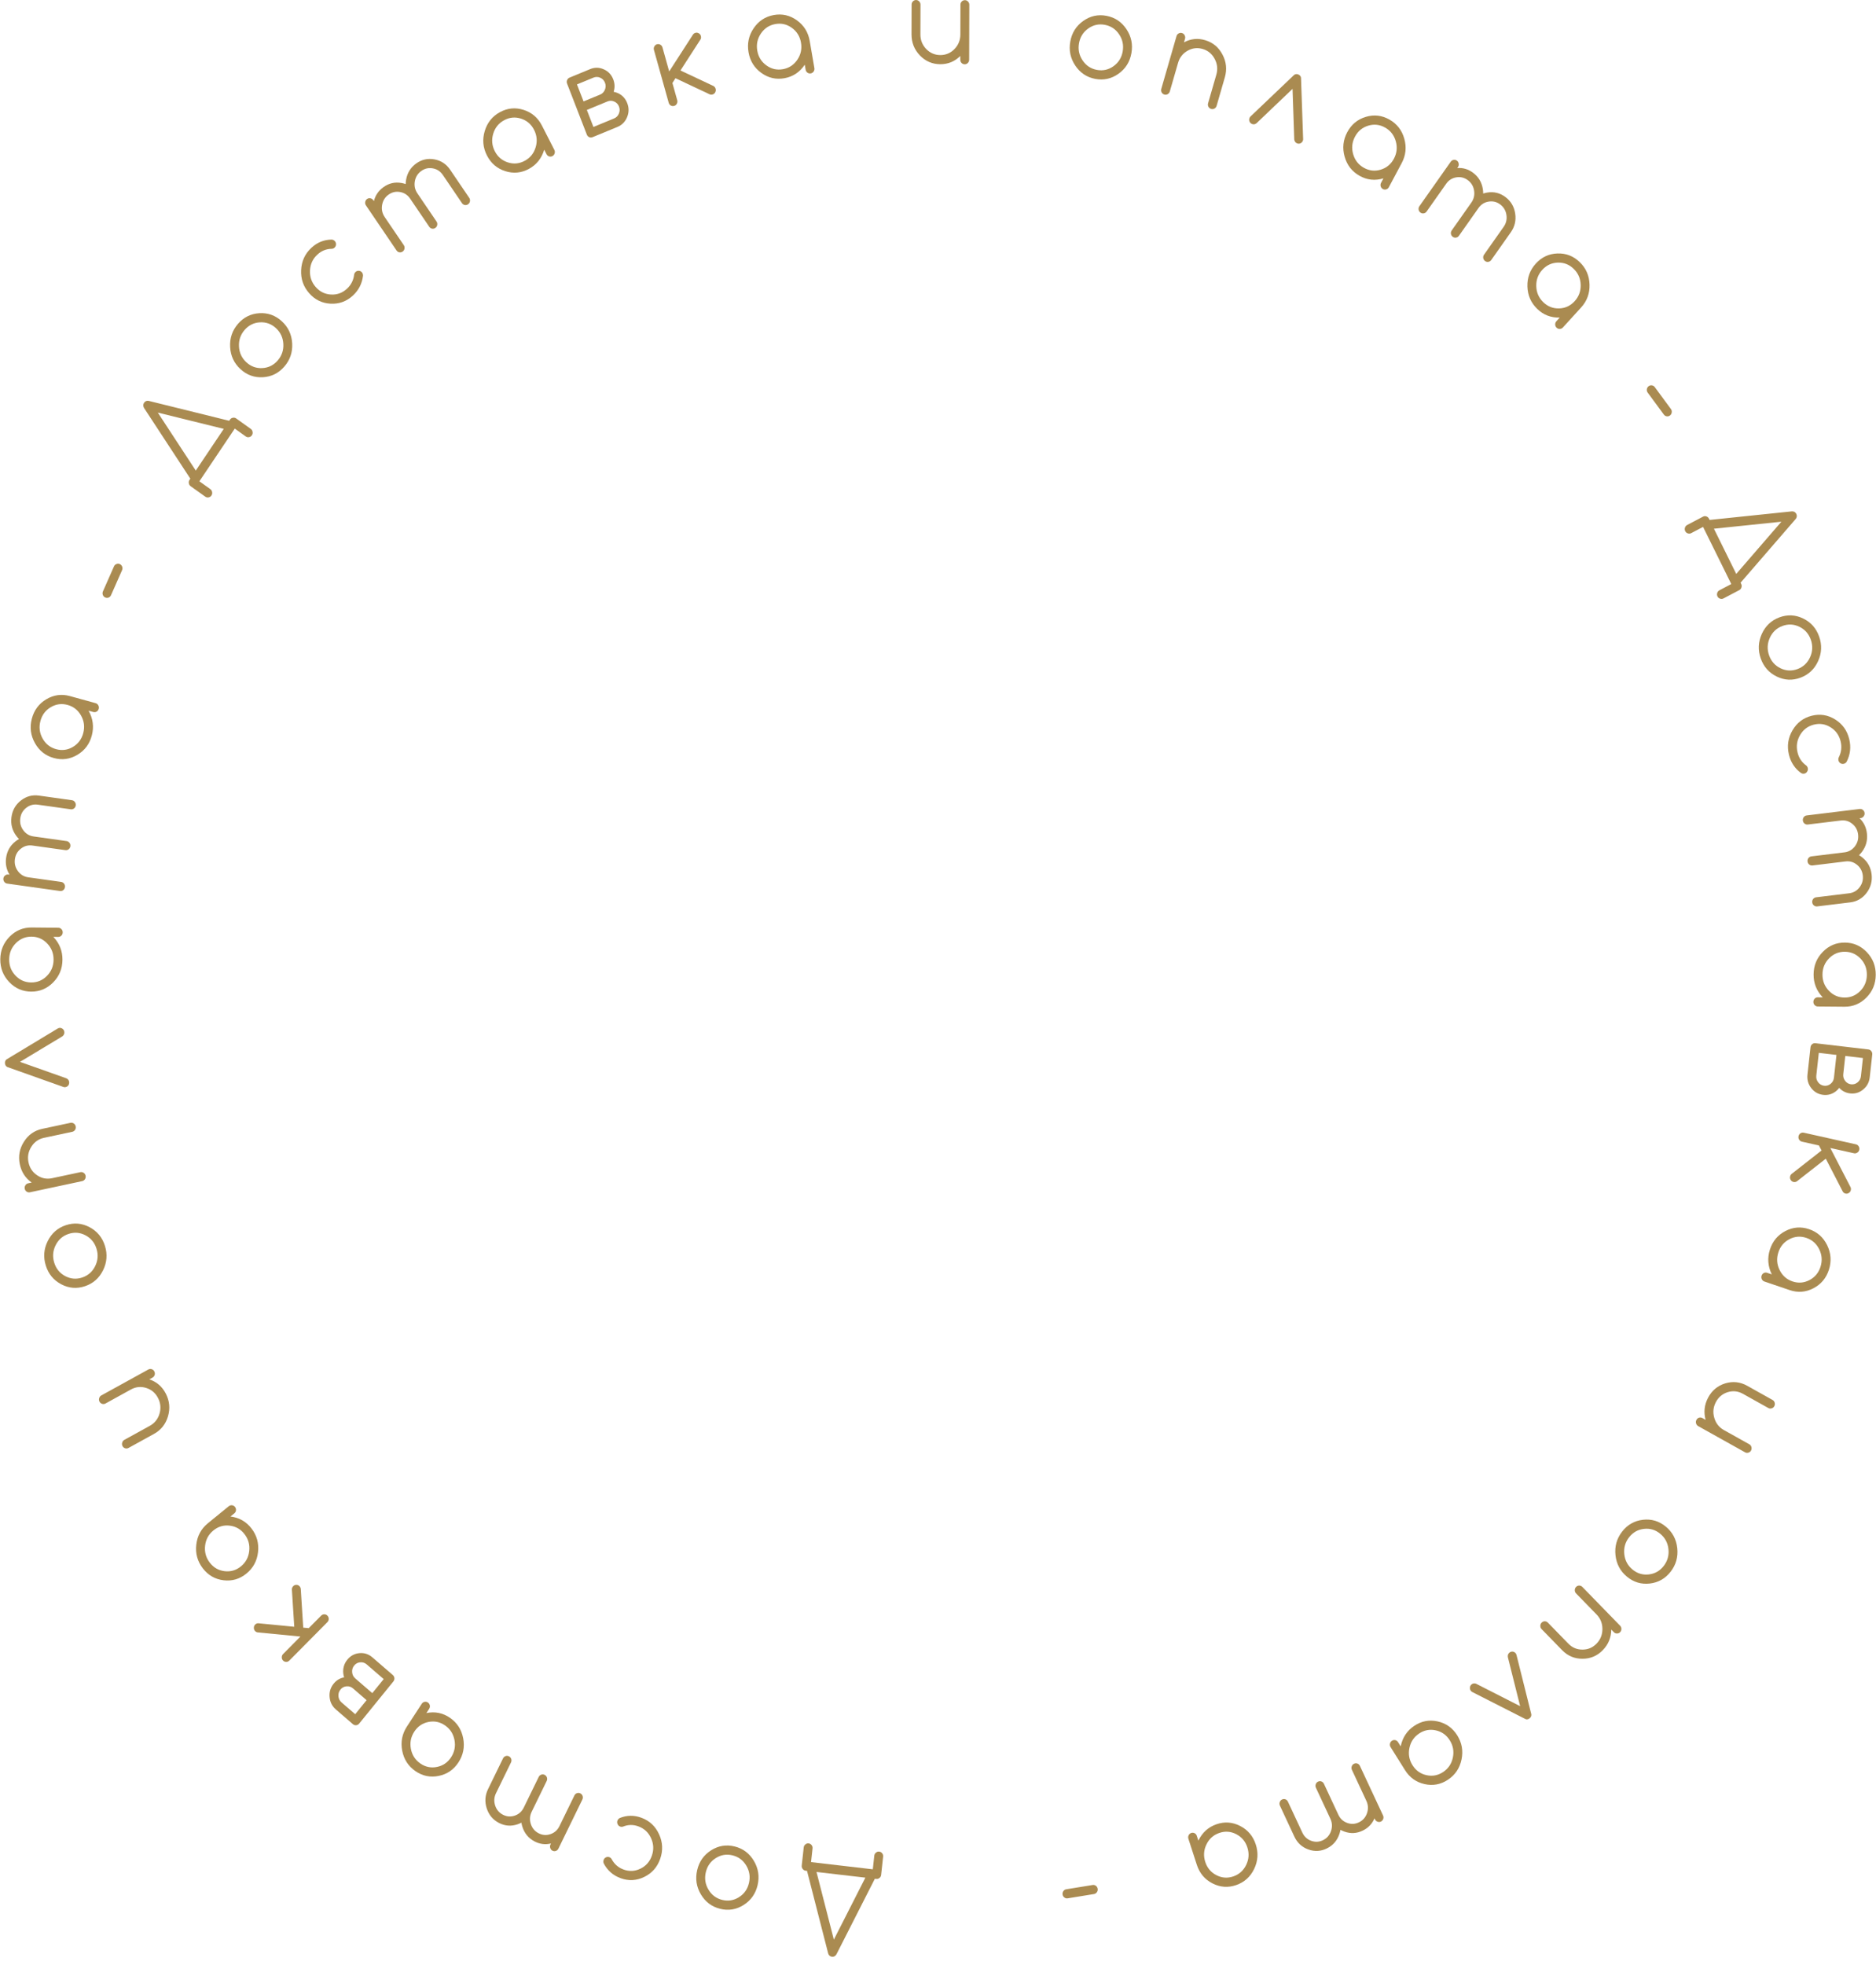 <?xml version="1.0" encoding="UTF-8"?> <svg xmlns="http://www.w3.org/2000/svg" width="338" height="354" viewBox="0 0 338 354" fill="none"> <path d="M155.913 338.22L147.11 337.196L150.235 349.382L155.913 338.22ZM145.153 336.968C144.934 336.943 144.758 336.839 144.624 336.657C144.482 336.482 144.423 336.281 144.448 336.056L144.807 332.776C144.831 332.551 144.932 332.368 145.108 332.23C145.278 332.084 145.473 332.023 145.691 332.049C145.91 332.074 146.089 332.178 146.231 332.36C146.366 332.535 146.421 332.736 146.396 332.961L146.127 335.421L157.254 336.716L157.523 334.256C157.548 334.031 157.649 333.849 157.825 333.71C157.995 333.564 158.189 333.503 158.408 333.529C158.627 333.554 158.806 333.658 158.947 333.841C159.083 334.016 159.138 334.216 159.113 334.441L158.754 337.721C158.73 337.946 158.633 338.129 158.463 338.268C158.286 338.414 158.088 338.474 157.87 338.448L157.622 338.419L150.725 351.982C150.672 352.1 150.59 352.205 150.479 352.296C150.31 352.435 150.116 352.492 149.897 352.466C149.679 352.441 149.499 352.341 149.357 352.165C149.275 352.052 149.221 351.931 149.195 351.804L145.401 336.997L145.153 336.968Z" fill="#AA8B51"></path> <path d="M125.609 336.871C125.969 335.319 126.808 334.127 128.126 333.293C129.444 332.459 130.855 332.228 132.358 332.6C133.862 332.971 135.018 333.837 135.827 335.196C136.635 336.555 136.859 338.011 136.499 339.562C136.138 341.113 135.299 342.306 133.982 343.14C132.664 343.974 131.253 344.205 129.749 343.833C128.245 343.462 127.089 342.596 126.281 341.237C125.473 339.877 125.249 338.422 125.609 336.871ZM130.122 342.228C131.198 342.494 132.206 342.33 133.146 341.735C134.086 341.14 134.685 340.288 134.943 339.178C135.201 338.068 135.041 337.028 134.465 336.058C133.888 335.088 133.062 334.47 131.986 334.204C130.91 333.938 129.902 334.103 128.961 334.698C128.021 335.293 127.422 336.145 127.165 337.255C126.907 338.365 127.066 339.405 127.643 340.375C128.22 341.345 129.046 341.962 130.122 342.228Z" fill="#AA8B51"></path> <path d="M111.725 329.015C111.518 328.939 111.369 328.797 111.279 328.588C111.18 328.383 111.167 328.174 111.241 327.961C111.315 327.747 111.46 327.585 111.675 327.475C112.951 326.959 114.248 326.945 115.566 327.431C117.022 327.968 118.081 328.957 118.742 330.398C119.403 331.84 119.474 333.312 118.953 334.814C118.432 336.316 117.474 337.408 116.076 338.09C114.679 338.772 113.252 338.845 111.796 338.308C110.478 337.822 109.484 336.963 108.814 335.73C108.695 335.503 108.676 335.27 108.759 335.03C108.833 334.817 108.973 334.66 109.177 334.56C109.373 334.464 109.575 334.455 109.782 334.531C109.964 334.598 110.104 334.716 110.201 334.883C110.682 335.783 111.393 336.407 112.335 336.754C113.377 337.138 114.396 337.087 115.393 336.6C116.39 336.114 117.074 335.333 117.447 334.258C117.819 333.183 117.77 332.132 117.298 331.104C116.826 330.075 116.069 329.369 115.027 328.985C114.086 328.637 113.157 328.653 112.24 329.03C112.073 329.085 111.901 329.08 111.725 329.015Z" fill="#AA8B51"></path> <path d="M103.493 323.411C103.592 323.208 103.749 323.07 103.963 322.997C104.169 322.927 104.37 322.942 104.567 323.044C104.763 323.146 104.899 323.305 104.973 323.521C105.038 323.739 105.021 323.95 104.922 324.152L100.608 332.997C100.509 333.2 100.357 333.336 100.151 333.407C99.936 333.48 99.731 333.466 99.534 333.364C99.338 333.262 99.207 333.101 99.142 332.883C99.068 332.667 99.08 332.458 99.179 332.256L99.273 332.062C98.262 332.315 97.277 332.192 96.319 331.695C95.235 331.132 94.502 330.256 94.121 329.064C94.041 328.815 93.98 328.564 93.939 328.312C93.718 328.428 93.487 328.528 93.246 328.61C92.091 329.004 90.972 328.92 89.888 328.357C88.805 327.795 88.072 326.918 87.69 325.727C87.309 324.536 87.39 323.381 87.936 322.263L90.632 316.735C90.731 316.533 90.888 316.395 91.102 316.321C91.308 316.251 91.509 316.267 91.706 316.369C91.902 316.471 92.038 316.63 92.112 316.845C92.177 317.064 92.16 317.274 92.061 317.477L89.365 323.005C89.017 323.718 88.965 324.452 89.207 325.21C89.45 325.967 89.916 326.524 90.607 326.883C91.298 327.241 92.01 327.296 92.744 327.045C93.478 326.795 94.019 326.314 94.366 325.601L97.062 320.073C97.161 319.87 97.318 319.732 97.533 319.659C97.739 319.589 97.94 319.605 98.136 319.707C98.333 319.809 98.468 319.968 98.542 320.183C98.607 320.401 98.59 320.612 98.491 320.815L95.795 326.343C95.448 327.055 95.395 327.79 95.638 328.547C95.88 329.304 96.347 329.862 97.038 330.221C97.728 330.579 98.441 330.633 99.175 330.383C99.909 330.133 100.449 329.651 100.797 328.939L103.493 323.411Z" fill="#AA8B51"></path> <path d="M75.727 317.651C76.645 318.288 77.645 318.497 78.727 318.278C79.81 318.059 80.659 317.476 81.277 316.529C81.894 315.581 82.097 314.55 81.885 313.433C81.672 312.317 81.107 311.44 80.189 310.803C79.271 310.166 78.27 309.957 77.188 310.176C76.106 310.395 75.256 310.978 74.639 311.925C74.022 312.872 73.819 313.904 74.031 315.021C74.243 316.137 74.808 317.014 75.727 317.651ZM76.826 308.57C78.379 308.256 79.798 308.544 81.082 309.434C82.365 310.324 83.155 311.551 83.453 313.116C83.75 314.681 83.467 316.126 82.604 317.449C81.742 318.773 80.552 319.589 79.034 319.895C77.517 320.202 76.117 319.91 74.834 319.02C73.551 318.13 72.76 316.903 72.463 315.338C72.166 313.773 72.448 312.328 73.311 311.004L75.989 306.896C76.112 306.708 76.284 306.591 76.506 306.546C76.719 306.503 76.916 306.545 77.099 306.672C77.281 306.798 77.396 306.973 77.444 307.196C77.481 307.422 77.439 307.628 77.316 307.817L76.826 308.57Z" fill="#AA8B51"></path> <path d="M63.597 304.13C63.26 303.839 62.87 303.713 62.429 303.754C61.988 303.794 61.626 303.988 61.343 304.336C61.061 304.684 60.939 305.085 60.978 305.541C61.017 305.996 61.206 306.369 61.543 306.661L63.996 308.78L66.05 306.249L63.597 304.13ZM66.065 299.805C65.728 299.514 65.338 299.388 64.897 299.428C64.456 299.469 64.094 299.663 63.811 300.011C63.529 300.358 63.407 300.76 63.446 301.215C63.485 301.671 63.673 302.044 64.011 302.335L67.077 304.984L69.131 302.454L66.065 299.805ZM63.582 310.574L60.516 307.926C59.836 307.339 59.46 306.592 59.387 305.686C59.304 304.781 59.548 303.978 60.117 303.276C60.622 302.654 61.25 302.277 62 302.145C61.922 301.899 61.869 301.638 61.841 301.362C61.768 300.456 62.016 299.652 62.585 298.951C63.154 298.25 63.88 297.859 64.763 297.779C65.636 297.699 66.412 297.953 67.092 298.54L70.771 301.718C70.94 301.864 71.036 302.05 71.061 302.278C71.075 302.506 71.012 302.707 70.871 302.881L64.709 310.472C64.567 310.646 64.389 310.742 64.173 310.762C63.947 310.783 63.751 310.72 63.582 310.574Z" fill="#AA8B51"></path> <path d="M52.123 299.121C51.966 299.28 51.779 299.358 51.562 299.355C51.336 299.352 51.146 299.27 50.992 299.108C50.838 298.946 50.765 298.75 50.772 298.522C50.77 298.293 50.847 298.1 51.005 297.941L54.128 294.79L46.472 294.045C46.275 294.033 46.103 293.951 45.959 293.799C45.805 293.636 45.732 293.441 45.739 293.213C45.737 292.984 45.814 292.79 45.971 292.632C46.129 292.473 46.316 292.395 46.533 292.398L53.016 293.027L52.587 286.29C52.594 286.061 52.676 285.868 52.834 285.709C52.991 285.55 53.183 285.472 53.409 285.475C53.626 285.477 53.811 285.56 53.965 285.722C54.105 285.87 54.181 286.043 54.193 286.243L54.633 293.184L55.629 293.275L57.867 291.018C58.024 290.86 58.216 290.782 58.442 290.784C58.659 290.787 58.844 290.869 58.998 291.031C59.152 291.194 59.23 291.389 59.232 291.618C59.225 291.846 59.142 292.04 58.985 292.198L52.123 299.121Z" fill="#AA8B51"></path> <path d="M37.79 281.473C38.476 282.368 39.367 282.882 40.462 283.014C41.558 283.146 42.539 282.858 43.407 282.15C44.275 281.442 44.773 280.523 44.901 279.393C45.03 278.263 44.751 277.251 44.064 276.355C43.378 275.46 42.487 274.946 41.392 274.814C40.297 274.682 39.315 274.97 38.447 275.678C37.579 276.386 37.081 277.304 36.953 278.434C36.825 279.564 37.104 280.577 37.79 281.473ZM41.521 273.17C43.094 273.36 44.36 274.081 45.319 275.332C46.278 276.583 46.668 278.001 46.488 279.585C46.309 281.169 45.612 282.456 44.4 283.445C43.186 284.434 41.812 284.836 40.277 284.651C38.741 284.466 37.494 283.747 36.535 282.496C35.576 281.245 35.186 279.827 35.366 278.243C35.545 276.659 36.242 275.372 37.455 274.383L41.219 271.313C41.392 271.172 41.591 271.115 41.815 271.142C42.031 271.168 42.207 271.27 42.343 271.448C42.479 271.626 42.537 271.829 42.516 272.057C42.486 272.283 42.384 272.467 42.212 272.607L41.521 273.17Z" fill="#AA8B51"></path> <path d="M26.721 246.691C26.915 246.584 27.12 246.564 27.337 246.632C27.544 246.697 27.7 246.83 27.803 247.03C27.907 247.23 27.929 247.44 27.869 247.66C27.8 247.878 27.669 248.04 27.475 248.147L26.901 248.462C28.225 248.902 29.217 249.759 29.876 251.033C30.551 252.337 30.682 253.699 30.269 255.119C29.847 256.537 29.004 257.594 27.74 258.29L23.154 260.817C22.96 260.924 22.759 260.945 22.552 260.88C22.335 260.812 22.175 260.678 22.072 260.478C21.968 260.278 21.951 260.069 22.02 259.852C22.079 259.632 22.206 259.469 22.4 259.362L26.986 256.835C27.862 256.352 28.447 255.621 28.74 254.64C29.025 253.657 28.933 252.714 28.465 251.81C27.997 250.907 27.29 250.306 26.343 250.01C25.387 249.71 24.47 249.802 23.594 250.285L19.009 252.812C18.815 252.919 18.614 252.94 18.407 252.875C18.19 252.807 18.03 252.673 17.926 252.473C17.823 252.272 17.805 252.064 17.874 251.847C17.934 251.626 18.061 251.463 18.255 251.356L26.721 246.691Z" fill="#AA8B51"></path> <path d="M11.86 220.694C13.331 220.204 14.755 220.322 16.131 221.049C17.507 221.776 18.433 222.898 18.908 224.416C19.383 225.934 19.268 227.403 18.564 228.823C17.859 230.242 16.771 231.197 15.3 231.687C13.828 232.177 12.404 232.059 11.028 231.332C9.652 230.605 8.727 229.483 8.252 227.965C7.777 226.447 7.891 224.978 8.596 223.558C9.3 222.139 10.388 221.184 11.86 220.694ZM9.774 227.458C10.114 228.544 10.775 229.347 11.756 229.865C12.738 230.383 13.755 230.467 14.808 230.117C15.861 229.766 16.639 229.084 17.142 228.072C17.644 227.059 17.726 226.009 17.386 224.923C17.046 223.837 16.385 223.035 15.403 222.516C14.421 221.998 13.404 221.914 12.351 222.265C11.298 222.615 10.521 223.297 10.018 224.31C9.515 225.322 9.434 226.372 9.774 227.458Z" fill="#AA8B51"></path> <path d="M5.399 214.764C5.183 214.81 4.985 214.772 4.804 214.649C4.615 214.521 4.498 214.346 4.454 214.124C4.409 213.901 4.449 213.696 4.575 213.508C4.693 213.314 4.859 213.194 5.075 213.148L5.711 213.013C4.562 212.205 3.846 211.094 3.562 209.68C3.272 208.232 3.523 206.89 4.316 205.653C5.102 204.411 6.196 203.64 7.6 203.341L12.691 202.254C12.906 202.208 13.108 202.249 13.297 202.377C13.479 202.5 13.591 202.673 13.636 202.895C13.681 203.117 13.644 203.325 13.526 203.519C13.401 203.707 13.23 203.824 13.015 203.87L7.924 204.957C6.951 205.165 6.194 205.698 5.652 206.558C5.102 207.413 4.927 208.342 5.129 209.345C5.33 210.349 5.848 211.133 6.683 211.699C7.51 212.26 8.41 212.436 9.383 212.229L14.474 211.142C14.689 211.096 14.891 211.137 15.08 211.265C15.262 211.388 15.374 211.561 15.419 211.783C15.464 212.005 15.427 212.213 15.309 212.407C15.184 212.595 15.013 212.712 14.798 212.758L5.399 214.764Z" fill="#AA8B51"></path> <path d="M1.058 190.943C0.926 191.108 0.872 191.311 0.895 191.55C0.918 191.79 1.013 191.977 1.18 192.112C1.224 192.156 1.292 192.194 1.382 192.226L11.441 195.799C11.538 195.831 11.639 195.841 11.745 195.83C11.964 195.808 12.146 195.71 12.29 195.536C12.426 195.356 12.484 195.154 12.462 194.928C12.441 194.702 12.345 194.515 12.177 194.366C12.119 194.317 12.044 194.273 11.954 194.234L3.601 191.273L11.228 186.68C11.309 186.623 11.374 186.561 11.421 186.494C11.558 186.321 11.616 186.122 11.594 185.896C11.573 185.67 11.478 185.486 11.31 185.344C11.135 185.196 10.938 185.134 10.72 185.156C10.614 185.167 10.516 185.198 10.427 185.248L1.244 190.789C1.162 190.839 1.1 190.89 1.058 190.943Z" fill="#AA8B51"></path> <path d="M1.654 172.807C1.643 173.948 2.024 174.925 2.796 175.736C3.568 176.548 4.508 176.959 5.614 176.97C6.721 176.98 7.667 176.587 8.455 175.789C9.242 174.992 9.641 174.023 9.652 172.882C9.663 171.74 9.282 170.764 8.51 169.952C7.737 169.14 6.798 168.729 5.692 168.719C4.585 168.708 3.638 169.102 2.851 169.899C2.064 170.696 1.665 171.665 1.654 172.807ZM9.611 168.756C10.72 169.921 11.267 171.302 11.252 172.897C11.237 174.492 10.677 175.848 9.574 176.966C8.47 178.083 7.145 178.634 5.599 178.62C4.052 178.605 2.738 178.029 1.655 176.891C0.573 175.753 0.039 174.387 0.054 172.792C0.069 171.196 0.629 169.84 1.732 168.723C2.836 167.606 4.161 167.054 5.707 167.069L10.506 167.114C10.726 167.116 10.915 167.2 11.074 167.367C11.225 167.526 11.3 167.719 11.298 167.946C11.296 168.173 11.217 168.368 11.063 168.532C10.901 168.689 10.71 168.766 10.491 168.764L9.611 168.756Z" fill="#AA8B51"></path> <path d="M11.021 158.859C11.239 158.89 11.417 158.998 11.554 159.184C11.685 159.362 11.736 159.563 11.706 159.788C11.677 160.013 11.575 160.196 11.402 160.339C11.223 160.473 11.024 160.525 10.806 160.495L1.295 159.161C1.077 159.13 0.903 159.026 0.772 158.848C0.635 158.662 0.581 158.457 0.611 158.232C0.64 158.007 0.745 157.827 0.924 157.693C1.097 157.551 1.293 157.495 1.511 157.526L1.719 157.555C1.159 156.65 0.951 155.65 1.095 154.553C1.259 153.313 1.824 152.313 2.792 151.554C2.995 151.395 3.205 151.254 3.423 151.132C3.245 150.954 3.078 150.761 2.924 150.552C2.188 149.554 1.902 148.435 2.065 147.195C2.229 145.954 2.794 144.955 3.762 144.195C4.73 143.436 5.815 143.141 7.017 143.309L12.961 144.143C13.179 144.173 13.356 144.281 13.493 144.467C13.625 144.645 13.675 144.847 13.646 145.071C13.616 145.296 13.515 145.48 13.341 145.622C13.162 145.757 12.963 145.808 12.745 145.778L6.801 144.944C6.035 144.837 5.345 145.024 4.729 145.507C4.114 145.99 3.754 146.626 3.65 147.417C3.546 148.207 3.728 148.92 4.196 149.554C4.664 150.189 5.281 150.56 6.047 150.667L11.991 151.501C12.209 151.532 12.387 151.64 12.524 151.826C12.655 152.004 12.706 152.205 12.676 152.43C12.646 152.655 12.545 152.838 12.371 152.98C12.192 153.115 11.994 153.167 11.776 153.136L5.832 152.303C5.065 152.195 4.375 152.383 3.76 152.866C3.144 153.348 2.785 153.985 2.681 154.775C2.576 155.565 2.758 156.278 3.226 156.913C3.694 157.547 4.311 157.918 5.077 158.026L11.021 158.859Z" fill="#AA8B51"></path> <path d="M7.278 129.899C6.992 131.001 7.126 132.045 7.678 133.03C8.23 134.015 9.041 134.654 10.11 134.949C11.179 135.243 12.191 135.105 13.146 134.536C14.1 133.966 14.72 133.129 15.005 132.027C15.291 130.924 15.157 129.88 14.605 128.895C14.053 127.911 13.242 127.271 12.173 126.977C11.104 126.682 10.092 126.82 9.138 127.39C8.183 127.96 7.563 128.796 7.278 129.899ZM15.96 128.019C16.753 129.433 16.95 130.911 16.551 132.452C16.152 133.994 15.284 135.164 13.946 135.962C12.608 136.761 11.192 136.954 9.698 136.543C8.204 136.132 7.069 135.236 6.295 133.855C5.521 132.475 5.333 131.014 5.732 129.473C6.131 127.932 6.999 126.762 8.337 125.963C9.675 125.165 11.091 124.971 12.586 125.382L17.222 126.659C17.435 126.718 17.598 126.848 17.711 127.05C17.82 127.243 17.846 127.45 17.789 127.669C17.732 127.888 17.609 128.057 17.42 128.176C17.226 128.286 17.022 128.312 16.81 128.254L15.96 128.019Z" fill="#AA8B51"></path> <path d="M20.003 107.21C19.911 107.417 19.763 107.562 19.557 107.647C19.348 107.723 19.143 107.713 18.943 107.619C18.743 107.525 18.605 107.373 18.529 107.164C18.45 106.945 18.456 106.733 18.547 106.526L20.537 102.021C20.628 101.815 20.778 101.674 20.987 101.598C21.193 101.514 21.396 101.518 21.596 101.612C21.796 101.706 21.936 101.863 22.015 102.081C22.091 102.291 22.084 102.499 21.992 102.705L20.003 107.21Z" fill="#AA8B51"></path> <path d="M35.273 84.765L40.317 77.254L28.434 74.32L35.273 84.765ZM41.439 75.584C41.564 75.397 41.736 75.286 41.955 75.25C42.172 75.204 42.371 75.246 42.552 75.375L45.182 77.255C45.363 77.384 45.471 77.562 45.505 77.787C45.55 78.011 45.509 78.217 45.384 78.403C45.259 78.59 45.085 78.704 44.862 78.745C44.649 78.785 44.452 78.741 44.271 78.611L42.298 77.202L35.921 86.697L37.894 88.107C38.075 88.236 38.182 88.413 38.217 88.639C38.262 88.863 38.221 89.068 38.096 89.255C37.971 89.441 37.797 89.555 37.574 89.597C37.361 89.637 37.164 89.593 36.983 89.463L34.353 87.584C34.172 87.454 34.062 87.28 34.024 87.06C33.983 86.83 34.026 86.622 34.151 86.436L34.293 86.224L25.982 73.533C25.907 73.429 25.856 73.305 25.831 73.162C25.792 72.941 25.835 72.738 25.96 72.552C26.086 72.365 26.257 72.249 26.474 72.203C26.609 72.183 26.738 72.191 26.859 72.228L41.297 75.796L41.439 75.584Z" fill="#AA8B51"></path> <path d="M50.781 57.874C51.935 58.937 52.556 60.264 52.643 61.856C52.731 63.448 52.26 64.839 51.23 66.029C50.2 67.219 48.914 67.86 47.37 67.95C45.827 68.04 44.478 67.555 43.325 66.492C42.171 65.43 41.55 64.103 41.463 62.511C41.375 60.919 41.846 59.527 42.876 58.337C43.906 57.147 45.192 56.507 46.736 56.416C48.279 56.326 49.627 56.812 50.781 57.874ZM44.069 59.436C43.333 60.288 42.995 61.281 43.058 62.417C43.12 63.553 43.564 64.501 44.39 65.261C45.215 66.021 46.179 66.369 47.28 66.305C48.381 66.24 49.3 65.782 50.036 64.93C50.773 64.079 51.11 63.085 51.048 61.949C50.985 60.813 50.541 59.865 49.716 59.105C48.891 58.345 47.927 57.998 46.826 58.062C45.725 58.127 44.806 58.585 44.069 59.436Z" fill="#AA8B51"></path> <path d="M64.064 48.983C64.228 48.831 64.42 48.763 64.641 48.78C64.862 48.786 65.047 48.874 65.194 49.043C65.341 49.211 65.411 49.419 65.403 49.667C65.239 51.07 64.637 52.255 63.598 53.223C62.449 54.291 61.103 54.784 59.559 54.702C58.016 54.62 56.726 53.987 55.69 52.802C54.654 51.618 54.176 50.229 54.256 48.636C54.335 47.044 54.949 45.713 56.098 44.645C57.137 43.678 58.342 43.182 59.711 43.157C59.962 43.156 60.169 43.25 60.334 43.439C60.482 43.607 60.55 43.808 60.538 44.041C60.527 44.264 60.44 44.452 60.276 44.604C60.133 44.738 59.966 44.809 59.777 44.819C58.781 44.829 57.911 45.179 57.169 45.87C56.347 46.635 55.908 47.585 55.852 48.721C55.795 49.858 56.137 50.849 56.878 51.697C57.619 52.544 58.54 52.998 59.642 53.056C60.743 53.115 61.705 52.762 62.526 51.997C63.269 51.306 63.696 50.455 63.808 49.444C63.84 49.265 63.926 49.112 64.064 48.983Z" fill="#AA8B51"></path> <path d="M72.749 44.159C72.875 44.345 72.919 44.553 72.879 44.782C72.842 45.003 72.733 45.178 72.553 45.308C72.373 45.438 72.173 45.486 71.954 45.451C71.737 45.407 71.565 45.291 71.439 45.106L65.932 36.996C65.805 36.81 65.761 36.607 65.799 36.387C65.838 36.157 65.948 35.977 66.128 35.847C66.308 35.717 66.507 35.674 66.724 35.718C66.943 35.753 67.116 35.864 67.242 36.05L67.362 36.227C67.626 35.189 68.197 34.352 69.076 33.717C70.069 32.999 71.165 32.748 72.362 32.966C72.613 33.011 72.856 33.075 73.091 33.157C73.096 32.902 73.121 32.645 73.165 32.386C73.376 31.151 73.978 30.174 74.972 29.456C75.965 28.738 77.061 28.488 78.258 28.705C79.456 28.923 80.403 29.544 81.099 30.569L84.541 35.637C84.667 35.823 84.71 36.031 84.671 36.261C84.633 36.481 84.525 36.656 84.344 36.786C84.164 36.916 83.965 36.964 83.746 36.929C83.528 36.885 83.357 36.77 83.23 36.584L79.788 31.516C79.345 30.862 78.742 30.467 77.981 30.328C77.22 30.19 76.523 30.35 75.889 30.807C75.256 31.265 74.872 31.887 74.738 32.672C74.604 33.457 74.759 34.176 75.203 34.83L78.645 39.898C78.771 40.084 78.814 40.292 78.775 40.521C78.738 40.742 78.629 40.917 78.449 41.047C78.269 41.177 78.069 41.225 77.85 41.19C77.633 41.146 77.461 41.031 77.335 40.845L73.893 35.776C73.449 35.123 72.847 34.727 72.085 34.589C71.324 34.451 70.627 34.611 69.994 35.068C69.36 35.526 68.977 36.147 68.843 36.933C68.709 37.718 68.863 38.437 69.307 39.09L72.749 44.159Z" fill="#AA8B51"></path> <path d="M90.82 21.662C89.842 22.194 89.189 23.004 88.863 24.091C88.537 25.178 88.633 26.226 89.149 27.236C89.665 28.245 90.45 28.918 91.504 29.254C92.557 29.591 93.573 29.492 94.552 28.96C95.531 28.427 96.183 27.618 96.509 26.531C96.835 25.444 96.74 24.396 96.223 23.386C95.707 22.377 94.922 21.704 93.869 21.367C92.815 21.031 91.799 21.129 90.82 21.662ZM98.052 26.962C97.584 28.523 96.666 29.675 95.298 30.42C93.93 31.164 92.508 31.3 91.031 30.829C89.554 30.358 88.455 29.417 87.734 28.006C87.012 26.595 86.88 25.127 87.337 23.604C87.794 22.08 88.706 20.947 90.074 20.202C91.442 19.458 92.864 19.322 94.341 19.793C95.818 20.264 96.917 21.205 97.638 22.616L99.877 26.995C99.98 27.196 99.998 27.408 99.931 27.631C99.867 27.844 99.737 28.004 99.543 28.11C99.348 28.216 99.145 28.237 98.932 28.174C98.721 28.102 98.565 27.966 98.462 27.765L98.052 26.962Z" fill="#AA8B51"></path> <path d="M108.109 17.048C108.518 16.879 108.809 16.585 108.984 16.165C109.159 15.745 109.164 15.324 109.001 14.903C108.838 14.481 108.553 14.181 108.145 14C107.738 13.82 107.331 13.814 106.922 13.983L103.951 15.207L105.138 18.272L108.109 17.048ZM110.632 21.339C111.041 21.17 111.333 20.876 111.507 20.456C111.682 20.036 111.688 19.615 111.524 19.194C111.361 18.773 111.076 18.472 110.669 18.292C110.262 18.111 109.854 18.105 109.445 18.274L105.732 19.805L106.919 22.869L110.632 21.339ZM102.615 13.981L106.328 12.45C107.152 12.111 107.967 12.123 108.775 12.486C109.587 12.84 110.158 13.441 110.487 14.291C110.778 15.044 110.803 15.793 110.56 16.537C110.807 16.583 111.056 16.659 111.304 16.764C112.112 17.126 112.681 17.733 113.01 18.582C113.339 19.431 113.329 20.276 112.979 21.116C112.634 21.947 112.049 22.532 111.226 22.871L106.769 24.708C106.565 24.792 106.36 24.791 106.155 24.706C105.953 24.611 105.812 24.459 105.73 24.248L102.169 15.053C102.087 14.843 102.089 14.634 102.175 14.429C102.264 14.214 102.41 14.065 102.615 13.981Z" fill="#AA8B51"></path> <path d="M117.821 8.997C117.76 8.779 117.782 8.572 117.887 8.376C117.996 8.172 118.156 8.038 118.368 7.976C118.579 7.913 118.781 7.939 118.972 8.053C119.168 8.16 119.297 8.322 119.358 8.54L120.568 12.87L124.831 6.268C124.935 6.094 125.086 5.977 125.285 5.918C125.496 5.855 125.697 5.881 125.889 5.996C126.085 6.102 126.214 6.265 126.275 6.483C126.336 6.701 126.314 6.907 126.209 7.103L122.6 12.695L128.555 15.497C128.747 15.612 128.873 15.778 128.934 15.996C128.995 16.214 128.97 16.425 128.861 16.63C128.756 16.826 128.598 16.955 128.387 17.018C128.195 17.075 128.011 17.062 127.835 16.978L121.7 14.09L121.15 14.952L122.017 18.054C122.078 18.272 122.054 18.483 121.944 18.687C121.839 18.883 121.681 19.012 121.47 19.075C121.259 19.138 121.055 19.116 120.859 19.01C120.667 18.895 120.541 18.729 120.48 18.511L117.821 8.997Z" fill="#AA8B51"></path> <path d="M139.678 4.336C138.588 4.535 137.728 5.101 137.096 6.034C136.464 6.966 136.245 7.995 136.438 9.119C136.631 10.242 137.18 11.13 138.084 11.782C138.988 12.434 139.984 12.66 141.074 12.461C142.163 12.261 143.024 11.696 143.656 10.763C144.287 9.831 144.507 8.802 144.314 7.678C144.12 6.555 143.572 5.667 142.668 5.015C141.764 4.363 140.767 4.137 139.678 4.336ZM144.998 11.659C144.09 12.998 142.876 13.807 141.353 14.086C139.83 14.364 138.435 14.046 137.168 13.133C135.901 12.22 135.133 10.977 134.863 9.407C134.593 7.836 134.901 6.397 135.786 5.09C136.672 3.783 137.876 2.99 139.398 2.711C140.921 2.433 142.316 2.751 143.583 3.664C144.85 4.578 145.619 5.82 145.889 7.39L146.726 12.265C146.765 12.489 146.719 12.696 146.59 12.887C146.465 13.07 146.295 13.182 146.078 13.222C145.862 13.261 145.661 13.217 145.477 13.091C145.298 12.956 145.19 12.777 145.151 12.553L144.998 11.659Z" fill="#AA8B51"></path> <path d="M174.614 10.758C174.614 10.985 174.533 11.18 174.373 11.345C174.219 11.503 174.032 11.581 173.812 11.581C173.592 11.58 173.402 11.5 173.243 11.341C173.09 11.176 173.014 10.98 173.015 10.753L173.017 10.082C172.014 11.076 170.813 11.571 169.413 11.567C167.98 11.563 166.755 11.037 165.738 9.988C164.728 8.933 164.225 7.667 164.229 6.188L164.244 0.825C164.245 0.598 164.322 0.406 164.476 0.248C164.637 0.084 164.827 0.002 165.047 0.002C165.267 0.003 165.453 0.086 165.606 0.252C165.765 0.41 165.845 0.603 165.844 0.83L165.829 6.193C165.826 7.218 166.174 8.095 166.871 8.826C167.576 9.55 168.425 9.914 169.418 9.917C170.411 9.92 171.258 9.562 171.96 8.842C172.669 8.115 173.025 7.239 173.028 6.215L173.043 0.852C173.043 0.625 173.121 0.432 173.274 0.275C173.435 0.11 173.625 0.028 173.845 0.029C174.065 0.03 174.251 0.113 174.404 0.278C174.564 0.437 174.643 0.63 174.642 0.856L174.614 10.758Z" fill="#AA8B51"></path> <path d="M203.848 9.572C203.569 11.141 202.794 12.379 201.521 13.285C200.249 14.19 198.852 14.5 197.331 14.212C195.81 13.924 194.611 13.124 193.733 11.812C192.854 10.499 192.555 9.059 192.834 7.489C193.112 5.92 193.888 4.683 195.16 3.777C196.432 2.871 197.829 2.562 199.35 2.85C200.871 3.137 202.071 3.937 202.949 5.25C203.827 6.562 204.127 8.003 203.848 9.572ZM199.062 4.473C197.973 4.267 196.975 4.487 196.068 5.134C195.16 5.78 194.607 6.664 194.407 7.787C194.208 8.91 194.421 9.939 195.048 10.876C195.674 11.812 196.531 12.383 197.62 12.589C198.708 12.795 199.706 12.574 200.614 11.928C201.521 11.282 202.075 10.397 202.274 9.275C202.474 8.152 202.26 7.122 201.634 6.186C201.007 5.25 200.15 4.679 199.062 4.473Z" fill="#AA8B51"></path> <path d="M211.971 6.511C212.034 6.294 212.161 6.132 212.352 6.026C212.551 5.915 212.755 5.891 212.966 5.956C213.177 6.021 213.333 6.155 213.434 6.358C213.544 6.557 213.567 6.765 213.505 6.983L213.319 7.625C214.553 6.964 215.841 6.839 217.182 7.252C218.556 7.674 219.582 8.538 220.262 9.844C220.951 11.146 221.09 12.506 220.681 13.923L219.197 19.063C219.134 19.28 219.003 19.444 218.804 19.555C218.614 19.662 218.413 19.683 218.202 19.618C217.991 19.553 217.831 19.422 217.722 19.223C217.62 19.02 217.601 18.809 217.664 18.592L219.148 13.452C219.431 12.47 219.334 11.529 218.857 10.629C218.388 9.724 217.678 9.126 216.726 8.833C215.774 8.541 214.859 8.64 213.98 9.13C213.109 9.616 212.532 10.35 212.249 11.332L210.765 16.472C210.702 16.689 210.571 16.854 210.372 16.965C210.181 17.071 209.981 17.092 209.77 17.027C209.559 16.962 209.399 16.831 209.289 16.632C209.188 16.429 209.169 16.218 209.232 16.001L211.971 6.511Z" fill="#AA8B51"></path> <path d="M234.364 13.853C234.285 13.655 234.138 13.51 233.923 13.418C233.707 13.325 233.503 13.323 233.308 13.41C233.25 13.43 233.185 13.473 233.115 13.54L225.299 20.985C225.227 21.058 225.17 21.145 225.129 21.247C225.044 21.456 225.042 21.668 225.122 21.881C225.21 22.09 225.356 22.239 225.559 22.326C225.762 22.413 225.967 22.416 226.174 22.333C226.244 22.303 226.317 22.257 226.393 22.193L232.877 16.007L233.186 25.112C233.196 25.213 233.218 25.301 233.253 25.375C233.335 25.582 233.478 25.729 233.681 25.816C233.884 25.904 234.086 25.905 234.286 25.82C234.496 25.731 234.642 25.581 234.727 25.372C234.768 25.27 234.788 25.167 234.787 25.063L234.407 14.095C234.404 13.997 234.389 13.916 234.364 13.853Z" fill="#AA8B51"></path> <path d="M249.565 22.985C248.595 22.434 247.581 22.318 246.522 22.635C245.463 22.952 244.666 23.611 244.133 24.611C243.6 25.611 243.487 26.657 243.794 27.75C244.102 28.843 244.74 29.664 245.71 30.214C246.679 30.764 247.693 30.881 248.753 30.564C249.812 30.247 250.608 29.588 251.141 28.588C251.675 27.588 251.787 26.541 251.48 25.449C251.173 24.356 250.534 23.535 249.565 22.985ZM249.252 32.13C247.731 32.586 246.293 32.429 244.939 31.66C243.584 30.891 242.691 29.741 242.26 28.209C241.829 26.678 241.986 25.213 242.732 23.816C243.477 22.418 244.592 21.497 246.077 21.052C247.561 20.608 248.981 20.77 250.336 21.539C251.691 22.308 252.584 23.458 253.014 24.989C253.445 26.521 253.288 27.985 252.543 29.383L250.23 33.721C250.124 33.92 249.962 34.052 249.745 34.117C249.537 34.179 249.336 34.156 249.143 34.046C248.951 33.937 248.821 33.773 248.755 33.555C248.698 33.334 248.722 33.124 248.828 32.925L249.252 32.13Z" fill="#AA8B51"></path> <path d="M257.033 38.104C256.904 38.288 256.728 38.398 256.504 38.434C256.29 38.469 256.094 38.42 255.916 38.286C255.738 38.153 255.63 37.974 255.59 37.749C255.561 37.522 255.61 37.317 255.74 37.134L261.384 29.125C261.513 28.942 261.685 28.833 261.899 28.798C262.123 28.761 262.323 28.81 262.501 28.943C262.679 29.077 262.783 29.257 262.813 29.483C262.852 29.708 262.807 29.912 262.678 30.096L262.554 30.271C263.592 30.191 264.544 30.476 265.412 31.127C266.394 31.863 266.979 32.85 267.169 34.089C267.209 34.348 267.229 34.606 267.23 34.862C267.466 34.784 267.71 34.724 267.961 34.684C269.162 34.488 270.254 34.758 271.235 35.494C272.216 36.23 272.801 37.217 272.991 38.456C273.181 39.695 272.919 40.821 272.206 41.833L268.678 46.838C268.549 47.022 268.372 47.132 268.149 47.168C267.935 47.203 267.739 47.154 267.561 47.02C267.383 46.887 267.274 46.708 267.235 46.483C267.205 46.256 267.255 46.051 267.384 45.868L270.912 40.862C271.367 40.217 271.534 39.501 271.413 38.713C271.292 37.926 270.919 37.297 270.294 36.828C269.669 36.359 268.974 36.187 268.211 36.312C267.447 36.436 266.838 36.821 266.384 37.466L262.856 42.471C262.727 42.655 262.55 42.765 262.327 42.801C262.113 42.836 261.916 42.787 261.739 42.653C261.561 42.52 261.452 42.341 261.413 42.116C261.383 41.889 261.433 41.684 261.562 41.501L265.09 36.495C265.544 35.85 265.711 35.134 265.591 34.346C265.47 33.559 265.097 32.931 264.472 32.461C263.846 31.992 263.152 31.82 262.388 31.945C261.625 32.069 261.016 32.454 260.561 33.099L257.033 38.104Z" fill="#AA8B51"></path> <path d="M283.53 48.423C282.724 47.641 281.77 47.268 280.668 47.303C279.565 47.338 278.635 47.772 277.877 48.604C277.12 49.435 276.758 50.42 276.792 51.557C276.826 52.694 277.247 53.654 278.053 54.435C278.859 55.217 279.813 55.59 280.916 55.555C282.018 55.52 282.948 55.086 283.706 54.254C284.464 53.422 284.825 52.438 284.791 51.301C284.757 50.164 284.337 49.204 283.53 48.423ZM281.022 57.2C279.439 57.251 278.084 56.73 276.957 55.638C275.83 54.545 275.243 53.202 275.195 51.608C275.147 50.014 275.653 48.636 276.712 47.473C277.771 46.311 279.073 45.705 280.618 45.656C282.163 45.606 283.499 46.128 284.626 47.22C285.753 48.313 286.34 49.656 286.388 51.25C286.436 52.844 285.931 54.222 284.872 55.384L281.585 58.992C281.434 59.157 281.246 59.244 281.02 59.251C280.803 59.258 280.615 59.184 280.454 59.028C280.294 58.873 280.208 58.681 280.197 58.453C280.194 58.224 280.269 58.027 280.419 57.862L281.022 57.2Z" fill="#AA8B51"></path> <path d="M296.871 70.731C296.738 70.551 296.684 70.347 296.71 70.12C296.744 69.894 296.849 69.712 297.024 69.575C297.199 69.438 297.394 69.384 297.609 69.415C297.833 69.446 298.012 69.552 298.145 69.733L301.048 73.675C301.181 73.856 301.231 74.059 301.196 74.284C301.171 74.511 301.071 74.694 300.895 74.831C300.72 74.968 300.521 75.021 300.296 74.99C300.082 74.959 299.908 74.854 299.775 74.673L296.871 70.731Z" fill="#AA8B51"></path> <path d="M308.799 95.237L312.821 103.378L320.956 93.973L308.799 95.237ZM313.716 105.189C313.816 105.391 313.829 105.6 313.756 105.816C313.692 106.035 313.562 106.196 313.366 106.299L310.516 107.797C310.32 107.9 310.117 107.914 309.908 107.839C309.696 107.773 309.54 107.639 309.44 107.437C309.34 107.235 309.325 107.023 309.395 106.801C309.462 106.588 309.593 106.43 309.789 106.327L311.927 105.203L306.842 94.911L304.704 96.035C304.508 96.138 304.306 96.152 304.096 96.077C303.884 96.011 303.728 95.877 303.628 95.675C303.528 95.473 303.513 95.261 303.583 95.039C303.65 94.826 303.782 94.668 303.978 94.565L306.828 93.066C307.024 92.963 307.225 92.946 307.431 93.015C307.647 93.087 307.804 93.225 307.904 93.427L308.018 93.656L322.788 92.118C322.914 92.098 323.043 92.111 323.178 92.156C323.384 92.225 323.537 92.361 323.637 92.563C323.737 92.765 323.755 92.976 323.691 93.195C323.644 93.327 323.576 93.44 323.488 93.533L313.602 104.959L313.716 105.189Z" fill="#AA8B51"></path> <path d="M324.408 122.066C322.955 122.611 321.528 122.546 320.127 121.871C318.727 121.196 317.762 120.109 317.234 118.61C316.706 117.111 316.769 115.639 317.423 114.194C318.077 112.749 319.13 111.754 320.584 111.209C322.037 110.664 323.464 110.729 324.865 111.404C326.266 112.078 327.23 113.165 327.758 114.665C328.286 116.164 328.224 117.636 327.57 119.081C326.916 120.526 325.862 121.521 324.408 122.066ZM326.255 115.228C325.877 114.155 325.188 113.378 324.189 112.897C323.19 112.416 322.17 112.37 321.13 112.76C320.09 113.15 319.337 113.86 318.87 114.891C318.404 115.922 318.359 116.974 318.737 118.046C319.115 119.119 319.804 119.896 320.803 120.378C321.803 120.859 322.822 120.905 323.862 120.515C324.902 120.125 325.655 119.415 326.122 118.384C326.588 117.353 326.633 116.301 326.255 115.228Z" fill="#AA8B51"></path> <path d="M325.707 138.346C325.759 138.566 325.726 138.773 325.607 138.966C325.496 139.163 325.334 139.289 325.12 139.343C324.907 139.398 324.696 139.362 324.488 139.238C323.368 138.424 322.641 137.316 322.308 135.913C321.94 134.364 322.156 132.907 322.958 131.544C323.759 130.18 324.911 129.308 326.413 128.928C327.915 128.549 329.327 128.772 330.649 129.599C331.971 130.426 332.816 131.614 333.184 133.163C333.517 134.565 333.37 135.895 332.742 137.151C332.624 137.379 332.446 137.523 332.206 137.583C331.993 137.637 331.789 137.604 331.596 137.483C331.41 137.367 331.291 137.199 331.239 136.979C331.193 136.785 331.211 136.6 331.292 136.423C331.756 135.513 331.868 134.558 331.63 133.556C331.367 132.447 330.763 131.598 329.82 131.008C328.877 130.418 327.868 130.259 326.794 130.531C325.719 130.803 324.896 131.425 324.324 132.398C323.752 133.371 323.598 134.412 323.862 135.52C324.1 136.522 324.624 137.313 325.435 137.894C325.571 138.008 325.662 138.159 325.707 138.346Z" fill="#AA8B51"></path> <path d="M325.711 148.521C325.492 148.547 325.294 148.488 325.116 148.344C324.946 148.205 324.848 148.023 324.822 147.798C324.797 147.573 324.85 147.369 324.984 147.186C325.125 147.01 325.304 146.908 325.523 146.882L335.055 145.72C335.273 145.694 335.468 145.75 335.638 145.888C335.815 146.033 335.917 146.218 335.943 146.443C335.969 146.668 335.911 146.869 335.77 147.046C335.637 147.228 335.461 147.333 335.242 147.359L335.034 147.385C335.796 148.116 336.239 149.031 336.365 150.13C336.507 151.373 336.202 152.487 335.449 153.472C335.291 153.678 335.122 153.868 334.941 154.043C335.156 154.169 335.364 154.313 335.564 154.476C336.519 155.252 337.067 156.262 337.21 157.505C337.352 158.748 337.047 159.862 336.294 160.847C335.541 161.832 334.562 162.397 333.357 162.544L327.4 163.27C327.181 163.297 326.983 163.238 326.805 163.093C326.635 162.955 326.537 162.773 326.511 162.548C326.486 162.322 326.539 162.118 326.673 161.936C326.814 161.759 326.993 161.658 327.212 161.631L333.169 160.905C333.937 160.812 334.56 160.452 335.039 159.826C335.518 159.2 335.712 158.491 335.621 157.699C335.53 156.907 335.181 156.264 334.575 155.77C333.968 155.276 333.28 155.076 332.512 155.169L326.555 155.895C326.337 155.922 326.139 155.863 325.961 155.719C325.791 155.58 325.693 155.398 325.667 155.173C325.641 154.947 325.695 154.744 325.828 154.561C325.969 154.385 326.149 154.283 326.367 154.257L332.325 153.531C333.093 153.437 333.716 153.077 334.195 152.451C334.673 151.825 334.867 151.116 334.777 150.324C334.686 149.532 334.337 148.889 333.73 148.395C333.123 147.901 332.436 147.701 331.668 147.795L325.711 148.521Z" fill="#AA8B51"></path> <path d="M336.355 175.596C336.364 174.455 335.982 173.478 335.208 172.667C334.435 171.856 333.495 171.446 332.388 171.437C331.282 171.428 330.336 171.822 329.549 172.62C328.763 173.418 328.366 174.387 328.357 175.529C328.348 176.67 328.73 177.646 329.503 178.457C330.277 179.268 331.217 179.678 332.323 179.688C333.429 179.697 334.376 179.303 335.162 178.505C335.948 177.707 336.346 176.737 336.355 175.596ZM328.404 179.655C327.293 178.49 326.744 177.11 326.757 175.515C326.77 173.92 327.327 172.563 328.429 171.445C329.531 170.326 330.855 169.774 332.401 169.787C333.948 169.8 335.263 170.375 336.347 171.511C337.431 172.648 337.967 174.014 337.954 175.609C337.942 177.204 337.384 178.561 336.282 179.68C335.18 180.798 333.856 181.351 332.31 181.338L327.511 181.297C327.291 181.296 327.102 181.212 326.943 181.045C326.791 180.886 326.716 180.693 326.718 180.466C326.72 180.239 326.798 180.043 326.952 179.88C327.114 179.723 327.304 179.645 327.524 179.647L328.404 179.655Z" fill="#AA8B51"></path> <path d="M332.104 193.488C332.054 193.939 332.167 194.343 332.443 194.701C332.719 195.059 333.075 195.263 333.512 195.315C333.949 195.366 334.341 195.249 334.688 194.965C335.034 194.68 335.233 194.313 335.283 193.862L335.645 190.583L332.466 190.209L332.104 193.488ZM327.245 193.748C327.195 194.199 327.308 194.603 327.584 194.961C327.86 195.318 328.216 195.523 328.653 195.574C329.09 195.626 329.482 195.509 329.829 195.224C330.176 194.94 330.374 194.572 330.424 194.121L330.876 190.022L327.698 189.649L327.245 193.748ZM337.325 189.949L336.872 194.049C336.772 194.957 336.375 195.693 335.682 196.255C334.996 196.825 334.212 197.058 333.331 196.954C332.55 196.862 331.899 196.53 331.378 195.957C331.222 196.16 331.04 196.349 330.832 196.526C330.14 197.088 329.353 197.317 328.472 197.214C327.591 197.11 326.875 196.701 326.324 195.986C325.778 195.278 325.555 194.47 325.656 193.561L326.199 188.642C326.224 188.417 326.321 188.231 326.492 188.085C326.668 187.946 326.865 187.89 327.084 187.916L336.62 189.036C336.839 189.062 337.016 189.162 337.151 189.337C337.291 189.52 337.349 189.724 337.325 189.949Z" fill="#AA8B51"></path> <path d="M334.375 206.126C334.59 206.173 334.757 206.291 334.874 206.479C334.997 206.676 335.035 206.885 334.988 207.106C334.942 207.328 334.824 207.499 334.635 207.619C334.452 207.746 334.253 207.786 334.038 207.739L329.767 206.786L333.384 213.787C333.484 213.964 333.511 214.156 333.468 214.365C333.421 214.587 333.304 214.757 333.115 214.877C332.931 215.005 332.732 215.045 332.517 214.997C332.302 214.949 332.136 214.831 332.018 214.643L328.954 208.716L323.741 212.798C323.552 212.918 323.35 212.953 323.135 212.906C322.92 212.858 322.752 212.736 322.629 212.539C322.512 212.351 322.476 212.147 322.523 211.925C322.565 211.723 322.663 211.562 322.818 211.442L328.189 207.237L327.715 206.329L324.656 205.647C324.441 205.599 324.272 205.477 324.15 205.281C324.032 205.093 323.997 204.888 324.043 204.666C324.09 204.445 324.205 204.27 324.388 204.142C324.577 204.022 324.779 203.986 324.994 204.034L334.375 206.126Z" fill="#AA8B51"></path> <path d="M328 228.19C328.346 227.105 328.27 226.056 327.774 225.04C327.277 224.024 326.503 223.338 325.452 222.981C324.401 222.624 323.383 222.702 322.399 223.214C321.414 223.727 320.749 224.525 320.403 225.609C320.056 226.693 320.132 227.743 320.629 228.759C321.126 229.775 321.899 230.461 322.95 230.818C324.001 231.175 325.019 231.097 326.004 230.585C326.988 230.072 327.654 229.274 328 228.19ZM319.228 229.553C318.514 228.095 318.399 226.608 318.883 225.093C319.367 223.578 320.299 222.461 321.679 221.743C323.059 221.024 324.483 220.914 325.952 221.413C327.421 221.912 328.504 222.874 329.2 224.297C329.896 225.721 330.003 227.191 329.519 228.706C329.036 230.221 328.104 231.338 326.723 232.056C325.343 232.775 323.919 232.884 322.45 232.385L317.892 230.837C317.683 230.766 317.527 230.626 317.425 230.418C317.328 230.218 317.313 230.011 317.382 229.795C317.451 229.58 317.583 229.418 317.779 229.311C317.979 229.212 318.183 229.199 318.392 229.27L319.228 229.553Z" fill="#AA8B51"></path> <path d="M305.967 256.887C305.774 256.779 305.645 256.613 305.58 256.389C305.519 256.175 305.54 255.968 305.645 255.769C305.75 255.569 305.907 255.434 306.118 255.365C306.332 255.304 306.536 255.328 306.729 255.436L307.3 255.755C306.927 254.374 307.073 253.048 307.74 251.778C308.423 250.478 309.452 249.615 310.829 249.188C312.208 248.77 313.528 248.913 314.788 249.617L319.359 252.172C319.553 252.28 319.68 252.441 319.742 252.655C319.806 252.879 319.786 253.091 319.682 253.29C319.577 253.49 319.418 253.62 319.204 253.68C318.993 253.75 318.791 253.731 318.597 253.623L314.026 251.068C313.153 250.58 312.239 250.48 311.284 250.768C310.332 251.065 309.62 251.664 309.147 252.564C308.674 253.465 308.578 254.405 308.86 255.384C309.145 256.372 309.724 257.11 310.597 257.598L315.168 260.152C315.362 260.26 315.489 260.422 315.551 260.636C315.616 260.86 315.596 261.071 315.491 261.271C315.386 261.47 315.227 261.6 315.013 261.661C314.802 261.73 314.6 261.711 314.407 261.603L305.967 256.887Z" fill="#AA8B51"></path> <path d="M293.13 284.007C291.923 283.011 291.234 281.72 291.063 280.135C290.892 278.55 291.29 277.134 292.256 275.889C293.222 274.643 294.474 273.933 296.01 273.757C297.547 273.581 298.919 273.991 300.126 274.987C301.333 275.984 302.023 277.275 302.193 278.86C302.364 280.445 301.966 281.86 301 283.106C300.034 284.351 298.782 285.062 297.246 285.238C295.71 285.414 294.338 285.004 293.13 284.007ZM299.751 282.075C300.442 281.184 300.727 280.173 300.605 279.042C300.483 277.911 299.991 276.989 299.127 276.276C298.263 275.563 297.283 275.269 296.187 275.395C295.09 275.52 294.197 276.029 293.505 276.92C292.814 277.811 292.529 278.822 292.651 279.953C292.773 281.084 293.266 282.006 294.13 282.719C294.994 283.432 295.974 283.726 297.07 283.6C298.166 283.474 299.06 282.966 299.751 282.075Z" fill="#AA8B51"></path> <path d="M291.895 292.837C292.051 292.997 292.129 293.189 292.129 293.412C292.13 293.646 292.053 293.843 291.897 294.004C291.742 294.164 291.554 294.243 291.332 294.238C291.111 294.244 290.922 294.166 290.766 294.006L290.306 293.533C290.285 294.968 289.782 296.197 288.794 297.22C287.783 298.268 286.559 298.791 285.122 298.79C283.684 298.798 282.458 298.281 281.442 297.238L277.757 293.455C277.601 293.295 277.523 293.098 277.522 292.865C277.522 292.641 277.599 292.449 277.754 292.288C277.909 292.127 278.098 292.044 278.319 292.039C278.541 292.043 278.729 292.125 278.885 292.285L282.57 296.069C283.274 296.791 284.123 297.149 285.118 297.142C286.112 297.144 286.96 296.782 287.66 296.056C288.361 295.33 288.71 294.451 288.708 293.421C288.705 292.4 288.352 291.528 287.648 290.805L283.963 287.022C283.807 286.862 283.729 286.665 283.728 286.432C283.728 286.208 283.805 286.016 283.96 285.855C284.116 285.694 284.304 285.611 284.525 285.606C284.747 285.61 284.936 285.692 285.092 285.852L291.895 292.837Z" fill="#AA8B51"></path> <path d="M275.019 309.703C275.225 309.725 275.419 309.66 275.6 309.508C275.781 309.356 275.88 309.171 275.897 308.953C275.908 308.891 275.902 308.812 275.878 308.716L273.224 298.089C273.197 297.988 273.149 297.895 273.082 297.809C272.943 297.633 272.764 297.531 272.544 297.503C272.323 297.484 272.127 297.547 271.957 297.69C271.786 297.833 271.687 298.018 271.659 298.245C271.652 298.322 271.657 298.41 271.675 298.51L273.884 307.331L265.965 303.298C265.874 303.259 265.789 303.238 265.709 303.234C265.493 303.211 265.3 303.271 265.129 303.415C264.959 303.558 264.862 303.74 264.84 303.963C264.817 304.195 264.874 304.399 265.013 304.575C265.08 304.661 265.159 304.728 265.249 304.776L274.792 309.627C274.877 309.67 274.953 309.696 275.019 309.703Z" fill="#AA8B51"></path> <path d="M260.022 319.186C260.951 318.566 261.531 317.7 261.762 316.587C261.993 315.475 261.808 314.44 261.207 313.481C260.606 312.523 259.766 311.925 258.688 311.686C257.609 311.448 256.606 311.639 255.677 312.259C254.748 312.879 254.168 313.745 253.937 314.858C253.706 315.97 253.891 317.006 254.492 317.964C255.093 318.922 255.933 319.521 257.011 319.759C258.09 319.997 259.093 319.806 260.022 319.186ZM252.363 314.57C252.694 312.972 253.509 311.74 254.808 310.874C256.106 310.007 257.511 309.741 259.022 310.075C260.534 310.409 261.71 311.246 262.55 312.585C263.39 313.924 263.648 315.373 263.324 316.933C263.001 318.492 262.189 319.705 260.891 320.572C259.593 321.438 258.188 321.705 256.676 321.371C255.165 321.036 253.989 320.2 253.149 318.861L250.542 314.704C250.422 314.514 250.386 314.304 250.433 314.076C250.479 313.857 250.594 313.686 250.779 313.563C250.963 313.44 251.164 313.4 251.382 313.443C251.598 313.496 251.765 313.617 251.885 313.808L252.363 314.57Z" fill="#AA8B51"></path> <path d="M243.577 318.808C243.481 318.604 243.471 318.392 243.546 318.171C243.617 317.96 243.752 317.806 243.95 317.707C244.149 317.609 244.353 317.595 244.564 317.666C244.771 317.746 244.923 317.888 245.018 318.093L249.181 327.014C249.276 327.219 249.288 327.427 249.217 327.638C249.142 327.858 249.005 328.017 248.807 328.116C248.609 328.214 248.406 328.223 248.199 328.143C247.988 328.072 247.835 327.935 247.74 327.73L247.648 327.535C247.226 328.516 246.531 329.246 245.564 329.726C244.471 330.269 243.351 330.333 242.203 329.918C241.963 329.832 241.733 329.728 241.514 329.608C241.469 329.859 241.404 330.109 241.32 330.357C240.918 331.541 240.171 332.404 239.078 332.947C237.985 333.49 236.864 333.554 235.717 333.139C234.569 332.725 233.732 331.954 233.206 330.826L230.604 325.25C230.509 325.046 230.498 324.833 230.573 324.613C230.645 324.402 230.78 324.247 230.978 324.149C231.176 324.05 231.38 324.036 231.591 324.107C231.799 324.188 231.95 324.33 232.045 324.534L234.647 330.11C234.983 330.829 235.515 331.32 236.245 331.584C236.974 331.847 237.687 331.806 238.384 331.46C239.081 331.114 239.557 330.565 239.812 329.812C240.067 329.06 240.027 328.324 239.692 327.605L237.09 322.029C236.995 321.825 236.985 321.612 237.059 321.392C237.131 321.181 237.266 321.026 237.464 320.928C237.662 320.829 237.867 320.816 238.077 320.887C238.285 320.967 238.436 321.109 238.532 321.313L241.134 326.89C241.469 327.608 242.001 328.099 242.731 328.363C243.46 328.626 244.173 328.585 244.87 328.239C245.567 327.893 246.043 327.344 246.298 326.591C246.554 325.839 246.514 325.103 246.178 324.384L243.577 318.808Z" fill="#AA8B51"></path> <path d="M222.215 337.993C223.264 337.631 224.035 336.94 224.527 335.922C225.019 334.904 225.089 333.854 224.738 332.771C224.387 331.689 223.718 330.894 222.731 330.386C221.744 329.879 220.726 329.806 219.677 330.168C218.627 330.53 217.857 331.22 217.365 332.239C216.872 333.257 216.802 334.307 217.153 335.389C217.504 336.472 218.173 337.267 219.16 337.775C220.147 338.282 221.165 338.355 222.215 337.993ZM215.909 331.555C216.616 330.093 217.703 329.109 219.169 328.603C220.636 328.097 222.061 328.2 223.444 328.911C224.827 329.623 225.765 330.735 226.255 332.248C226.746 333.761 226.646 335.231 225.957 336.658C225.267 338.085 224.189 339.052 222.722 339.558C221.256 340.064 219.831 339.961 218.447 339.25C217.064 338.538 216.127 337.426 215.636 335.913L214.113 331.218C214.043 331.003 214.059 330.791 214.16 330.582C214.257 330.382 214.409 330.246 214.618 330.174C214.827 330.102 215.031 330.115 215.231 330.212C215.428 330.319 215.561 330.479 215.63 330.695L215.909 331.555Z" fill="#AA8B51"></path> <path d="M196.85 339.544C197.067 339.509 197.267 339.556 197.449 339.687C197.625 339.825 197.73 340.006 197.764 340.231C197.799 340.455 197.752 340.657 197.624 340.838C197.491 341.027 197.316 341.139 197.099 341.174L192.358 341.944C192.141 341.98 191.944 341.928 191.768 341.79C191.586 341.659 191.478 341.482 191.444 341.258C191.409 341.033 191.459 340.827 191.592 340.638C191.72 340.457 191.892 340.349 192.109 340.314L196.85 339.544Z" fill="#AA8B51"></path> </svg> 